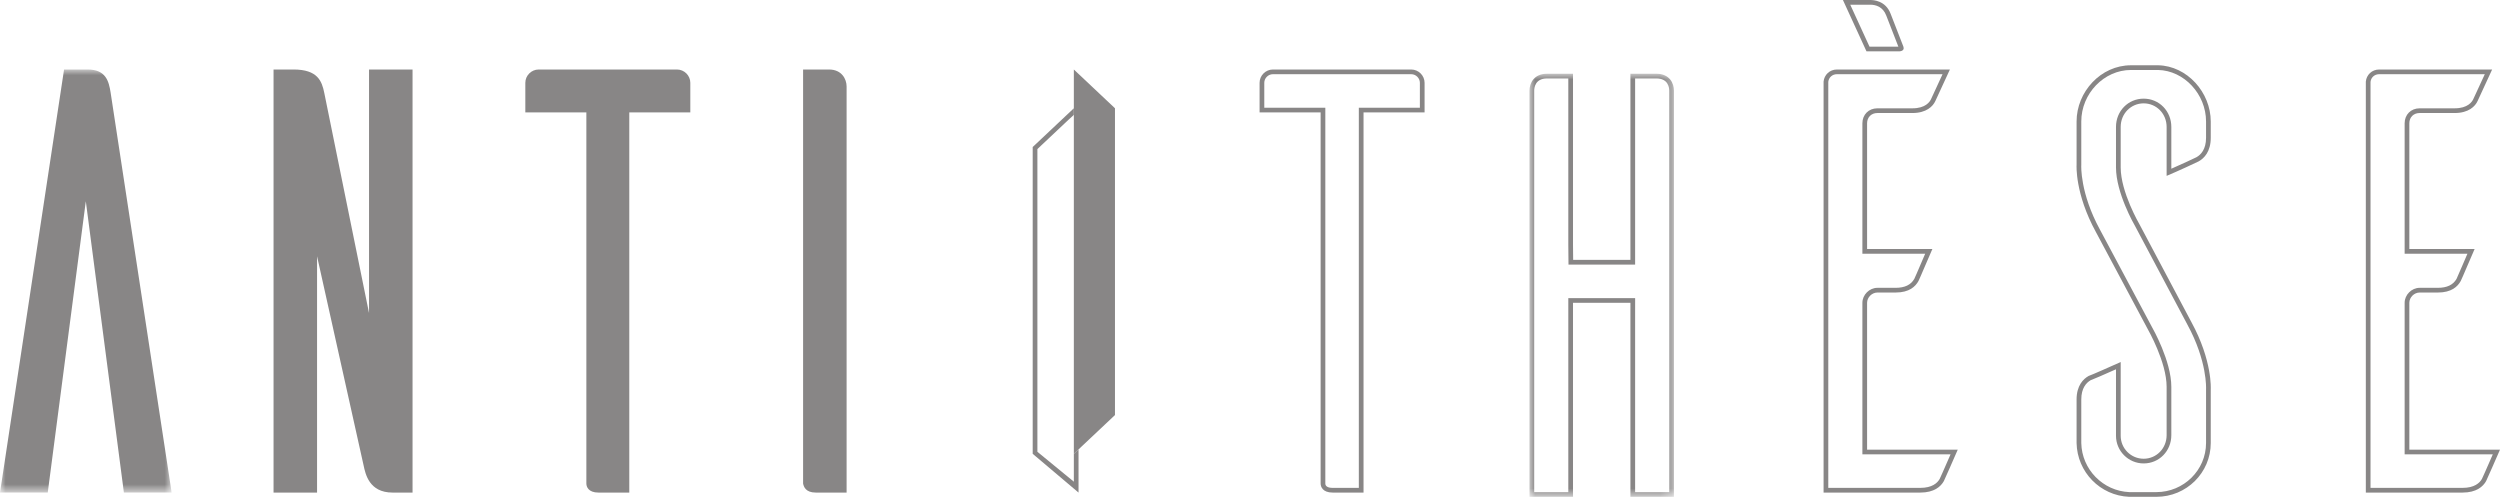 <?xml version="1.0" encoding="UTF-8"?>
<svg xmlns="http://www.w3.org/2000/svg" xmlns:xlink="http://www.w3.org/1999/xlink" width="220px" height="44px" viewBox="0 0 220 44" version="1.1">
  <title>arml_antithese</title>
  <defs>
    <polygon id="path-1" points="0 4.72127622e-15 15.105 4.72127622e-15 15.105 37.23 0 37.23"></polygon>
    <polygon id="path-3" points="0 0 12.712 0 12.712 37.23 0 37.23"></polygon>
  </defs>
  <g id="Page-1" stroke="none" stroke-width="1" fill="none" fill-rule="evenodd">
    <g id="design" transform="translate(-899, -3353)">
      <g id="arml_antithese" transform="translate(899, 3353)">
        <g id="Group-3" transform="translate(0, 6.116)">
          <mask id="mask-2" fill="white">
            <use xlink:href="#path-1"></use>
          </mask>
          <g id="Clip-2"></g>
          <path d="M15.105,37.23 L10.903,37.23 L7.552,11.595 L4.202,37.23 L-4.98345418e-05,37.23 L5.638,4.72127622e-15 L7.712,4.72127622e-15 C9.307,4.72127622e-15 9.573,1.01 9.733,2.021 L15.105,37.23 Z" id="Fill-1" fill="#888686" mask="url(#mask-2)"></path>
        </g>
        <path d="M34.549,43.347 C32.475,43.347 32.156,41.698 31.996,40.953 L27.901,22.551 L27.901,43.347 L24.072,43.347 L24.072,6.116 L25.826,6.116 C27.954,6.116 28.326,7.127 28.539,8.19 L32.475,27.55 L32.475,6.116 L36.304,6.116 L36.304,43.347 L34.549,43.347 Z" id="Fill-4" fill="#888686"></path>
        <path d="M72.959,6.117 C74.076,6.117 74.501,6.967 74.501,7.606 L74.501,43.347 L71.789,43.347 C70.885,43.347 70.725,42.815 70.672,42.549 L70.672,6.117 L72.959,6.117 Z" id="Fill-6" fill="#888686"></path>
        <g id="Group-10" transform="translate(134.595, 6.489)">
          <mask id="mask-4" fill="white">
            <use xlink:href="#path-3"></use>
          </mask>
          <g id="Clip-9"></g>
          <path d="M11.169,0 L8.882,0 L8.882,16.381 L3.843,16.381 L3.83,15.052 L3.83,0 L1.543,0 C0.372,0 0,0.851 0,1.489 L0,37.23 L3.83,37.23 L3.83,20.158 L8.883,20.158 L8.882,21.008 L8.882,37.23 L12.712,37.23 L12.712,1.489 C12.712,0.851 12.34,0 11.169,0 L11.169,0 Z M11.169,0.414 C12.217,0.414 12.298,1.237 12.298,1.489 L12.298,36.816 L9.296,36.816 L9.296,21.009 L9.297,20.158 L9.297,19.744 L8.883,19.744 L3.83,19.744 L3.416,19.744 L3.416,20.158 L3.416,36.816 L0.414,36.816 L0.414,1.489 C0.414,1.237 0.495,0.414 1.543,0.414 L3.416,0.414 L3.416,15.056 L3.429,16.385 L3.433,16.795 L3.843,16.795 L8.882,16.795 L9.296,16.795 L9.296,16.381 L9.296,0.414 L11.169,0.414 Z" id="Fill-8" fill="#888686" mask="url(#mask-4)"></path>
        </g>
        <path d="M171.591,6.117 L161.645,6.117 C161.007,6.117 160.528,6.595 160.475,7.18 L160.475,43.347 L168.985,43.347 C170.208,43.347 170.793,42.815 171.059,42.336 C171.219,42.018 171.857,40.528 172.282,39.57 L164.304,39.57 L164.304,26.646 C164.304,26.167 164.73,25.743 165.209,25.743 L166.804,25.743 C168.027,25.743 168.559,25.21 168.825,24.731 C168.985,24.412 169.623,22.87 170.049,21.913 L164.304,21.913 L164.304,10.85 C164.304,10.318 164.677,9.946 165.209,9.946 L168.293,9.946 C169.516,9.946 170.102,9.361 170.315,8.882 L171.591,6.117 Z M164.572,0 C164.548,0 164.529,0 164.517,0 L162.177,0 L164.251,4.52 L167.123,4.52 C167.123,4.52 167.655,4.52 167.496,4.096 L166.379,1.223 C165.936,0.045 164.86,0 164.572,0 L164.572,0 Z M170.944,6.53 L169.936,8.714 C169.827,8.96 169.448,9.532 168.293,9.532 L165.209,9.532 C164.445,9.532 163.89,10.086 163.89,10.85 L163.89,21.913 L163.89,22.327 L164.304,22.327 L169.416,22.327 C169.282,22.638 169.141,22.967 169.011,23.272 C168.77,23.835 168.543,24.368 168.459,24.538 C168.16,25.07 167.618,25.329 166.804,25.329 L165.209,25.329 C164.506,25.329 163.89,25.944 163.89,26.646 L163.89,39.57 L163.89,39.984 L164.304,39.984 L171.648,39.984 C171.553,40.199 171.456,40.422 171.36,40.641 C171.08,41.282 170.791,41.945 170.693,42.143 C170.489,42.506 170.027,42.933 168.985,42.933 L160.889,42.933 L160.889,7.201 C160.932,6.811 161.248,6.53 161.645,6.53 L170.944,6.53 L170.944,6.53 Z M164.572,0.414 C165.056,0.414 165.695,0.579 165.993,1.374 L167.056,4.107 L164.517,4.107 L162.822,0.414 L164.517,0.414 L164.539,0.414 L164.572,0.414 Z" id="Fill-11" fill="#888686"></path>
        <path d="M189.919,5.744 L187.525,5.744 C184.866,5.744 182.739,8.084 182.739,10.691 L182.739,14.519 C182.739,14.519 182.579,17.02 184.441,20.424 L189.014,28.987 C189.014,28.987 190.663,31.859 190.663,34.04 L190.663,38.294 C190.663,39.464 189.759,40.369 188.642,40.369 C187.525,40.369 186.621,39.464 186.621,38.347 L186.621,31.859 C185.664,32.284 184.121,32.975 183.802,33.082 C183.323,33.348 182.739,33.933 182.739,35.156 L182.739,38.986 C182.792,41.539 184.813,43.613 187.366,43.72 L189.759,43.72 C192.418,43.72 194.546,41.592 194.546,38.986 L194.546,34.252 C194.546,34.252 194.705,31.752 192.844,28.348 L188.27,19.732 C188.27,19.732 186.621,16.913 186.621,14.732 L186.621,11.169 C186.621,9.999 187.525,9.095 188.642,9.095 C189.759,9.095 190.663,9.999 190.663,11.169 L190.663,15.477 C191.674,15.052 193.163,14.361 193.482,14.201 C193.961,13.935 194.546,13.35 194.546,12.127 L194.546,10.691 C194.546,8.137 192.472,5.798 189.919,5.744 L189.919,5.744 Z M189.914,6.158 C192.201,6.208 194.132,8.283 194.132,10.691 L194.132,12.127 C194.132,13.145 193.675,13.617 193.289,13.835 C193.036,13.96 191.997,14.445 191.077,14.848 L191.077,11.169 C191.077,9.774 190.007,8.681 188.642,8.681 C187.277,8.681 186.207,9.774 186.207,11.169 L186.207,14.732 C186.207,16.964 187.792,19.734 187.908,19.934 L192.481,28.547 C194.254,31.789 194.134,34.203 194.133,34.226 L194.132,34.239 L194.132,34.252 L194.132,38.986 C194.132,41.368 192.17,43.306 189.759,43.306 L187.375,43.306 C185.055,43.204 183.201,41.304 183.153,38.986 L183.153,35.156 C183.153,34.156 183.592,33.683 183.974,33.46 C184.277,33.351 185.125,32.976 186.207,32.496 L186.207,38.347 C186.207,39.69 187.3,40.782 188.642,40.782 C190.007,40.782 191.077,39.689 191.077,38.294 L191.077,34.04 C191.077,31.775 189.443,28.902 189.379,28.792 L184.804,20.225 C183.03,16.983 183.15,14.569 183.152,14.546 L183.153,14.533 L183.153,14.519 L183.153,10.691 C183.153,8.234 185.155,6.158 187.525,6.158 L189.914,6.158 Z" id="Fill-13" fill="#888686"></path>
        <path d="M219.308,6.117 L209.362,6.117 C208.724,6.117 208.246,6.595 208.193,7.18 L208.193,43.347 L216.703,43.347 C217.926,43.347 218.511,42.815 218.777,42.336 C218.936,42.018 219.574,40.528 220,39.57 L212.022,39.57 L212.022,26.646 C212.022,26.167 212.448,25.743 212.926,25.743 L214.522,25.743 C215.745,25.743 216.277,25.21 216.543,24.731 C216.703,24.412 217.341,22.87 217.766,21.913 L212.022,21.913 L212.022,10.85 C212.022,10.318 212.394,9.946 212.926,9.946 L216.011,9.946 C217.234,9.946 217.819,9.361 218.032,8.882 L219.308,6.117 Z M218.662,6.53 L217.654,8.714 C217.545,8.96 217.165,9.532 216.011,9.532 L212.926,9.532 C212.163,9.532 211.608,10.086 211.608,10.85 L211.608,21.913 L211.608,22.327 L212.022,22.327 L217.134,22.327 C217.001,22.634 216.862,22.959 216.734,23.26 C216.491,23.829 216.261,24.367 216.177,24.538 C215.877,25.07 215.336,25.329 214.522,25.329 L212.926,25.329 C212.224,25.329 211.608,25.944 211.608,26.646 L211.608,39.57 L211.608,39.984 L212.022,39.984 L219.365,39.984 C219.271,40.198 219.174,40.421 219.079,40.639 C218.798,41.281 218.509,41.945 218.411,42.143 C218.206,42.505 217.744,42.933 216.703,42.933 L208.606,42.933 L208.606,7.2 C208.65,6.811 208.965,6.53 209.362,6.53 L218.662,6.53 Z" id="Fill-15" fill="#888686"></path>
        <path d="M59.578,6.117 L55.377,6.117 L51.6,6.117 L47.399,6.117 C46.761,6.117 46.229,6.648 46.229,7.287 L46.229,9.892 L51.6,9.892 L51.6,42.549 C51.6,42.815 51.76,43.347 52.664,43.347 L55.377,43.347 L55.377,11.42 L55.377,10.797 L55.377,9.892 L60.748,9.892 L60.748,7.287 C60.748,6.648 60.216,6.117 59.578,6.117" id="Fill-17" fill="#888686"></path>
        <path d="M124.192,6.117 L119.991,6.117 L116.215,6.117 L112.013,6.117 C111.375,6.117 110.843,6.648 110.843,7.287 L110.843,9.892 L116.215,9.892 L116.215,42.549 C116.215,42.815 116.375,43.347 117.279,43.347 L119.991,43.347 L119.991,11.42 L119.991,10.797 L119.991,9.892 L125.363,9.892 L125.363,7.287 C125.363,6.648 124.83,6.117 124.192,6.117 L124.192,6.117 Z M124.192,6.53 C124.603,6.53 124.949,6.877 124.949,7.287 L124.949,9.478 L119.991,9.478 L119.577,9.478 L119.577,9.892 L119.577,10.797 L119.577,11.42 L119.577,42.933 L117.279,42.933 C116.859,42.933 116.629,42.797 116.629,42.549 L116.629,9.892 L116.629,9.478 L116.215,9.478 L111.257,9.478 L111.257,7.287 C111.257,6.877 111.603,6.53 112.013,6.53 L116.215,6.53 L119.991,6.53 L124.192,6.53 Z" id="Fill-19" fill="#888686"></path>
        <polygon id="Fill-21" fill="#888686" points="94.498 39.936 94.498 42.388 91.291 39.757 91.291 13.117 94.084 10.486 94.498 10.111 94.498 9.529 94.498 9.528 90.877 12.938 90.877 39.936 94.911 43.347 94.911 39.546"></polygon>
        <polygon id="Fill-23" fill="#888686" points="98.118 9.527 94.498 6.116 94.498 39.936 98.118 36.525"></polygon>
      </g>
    </g>
  </g>
</svg>
